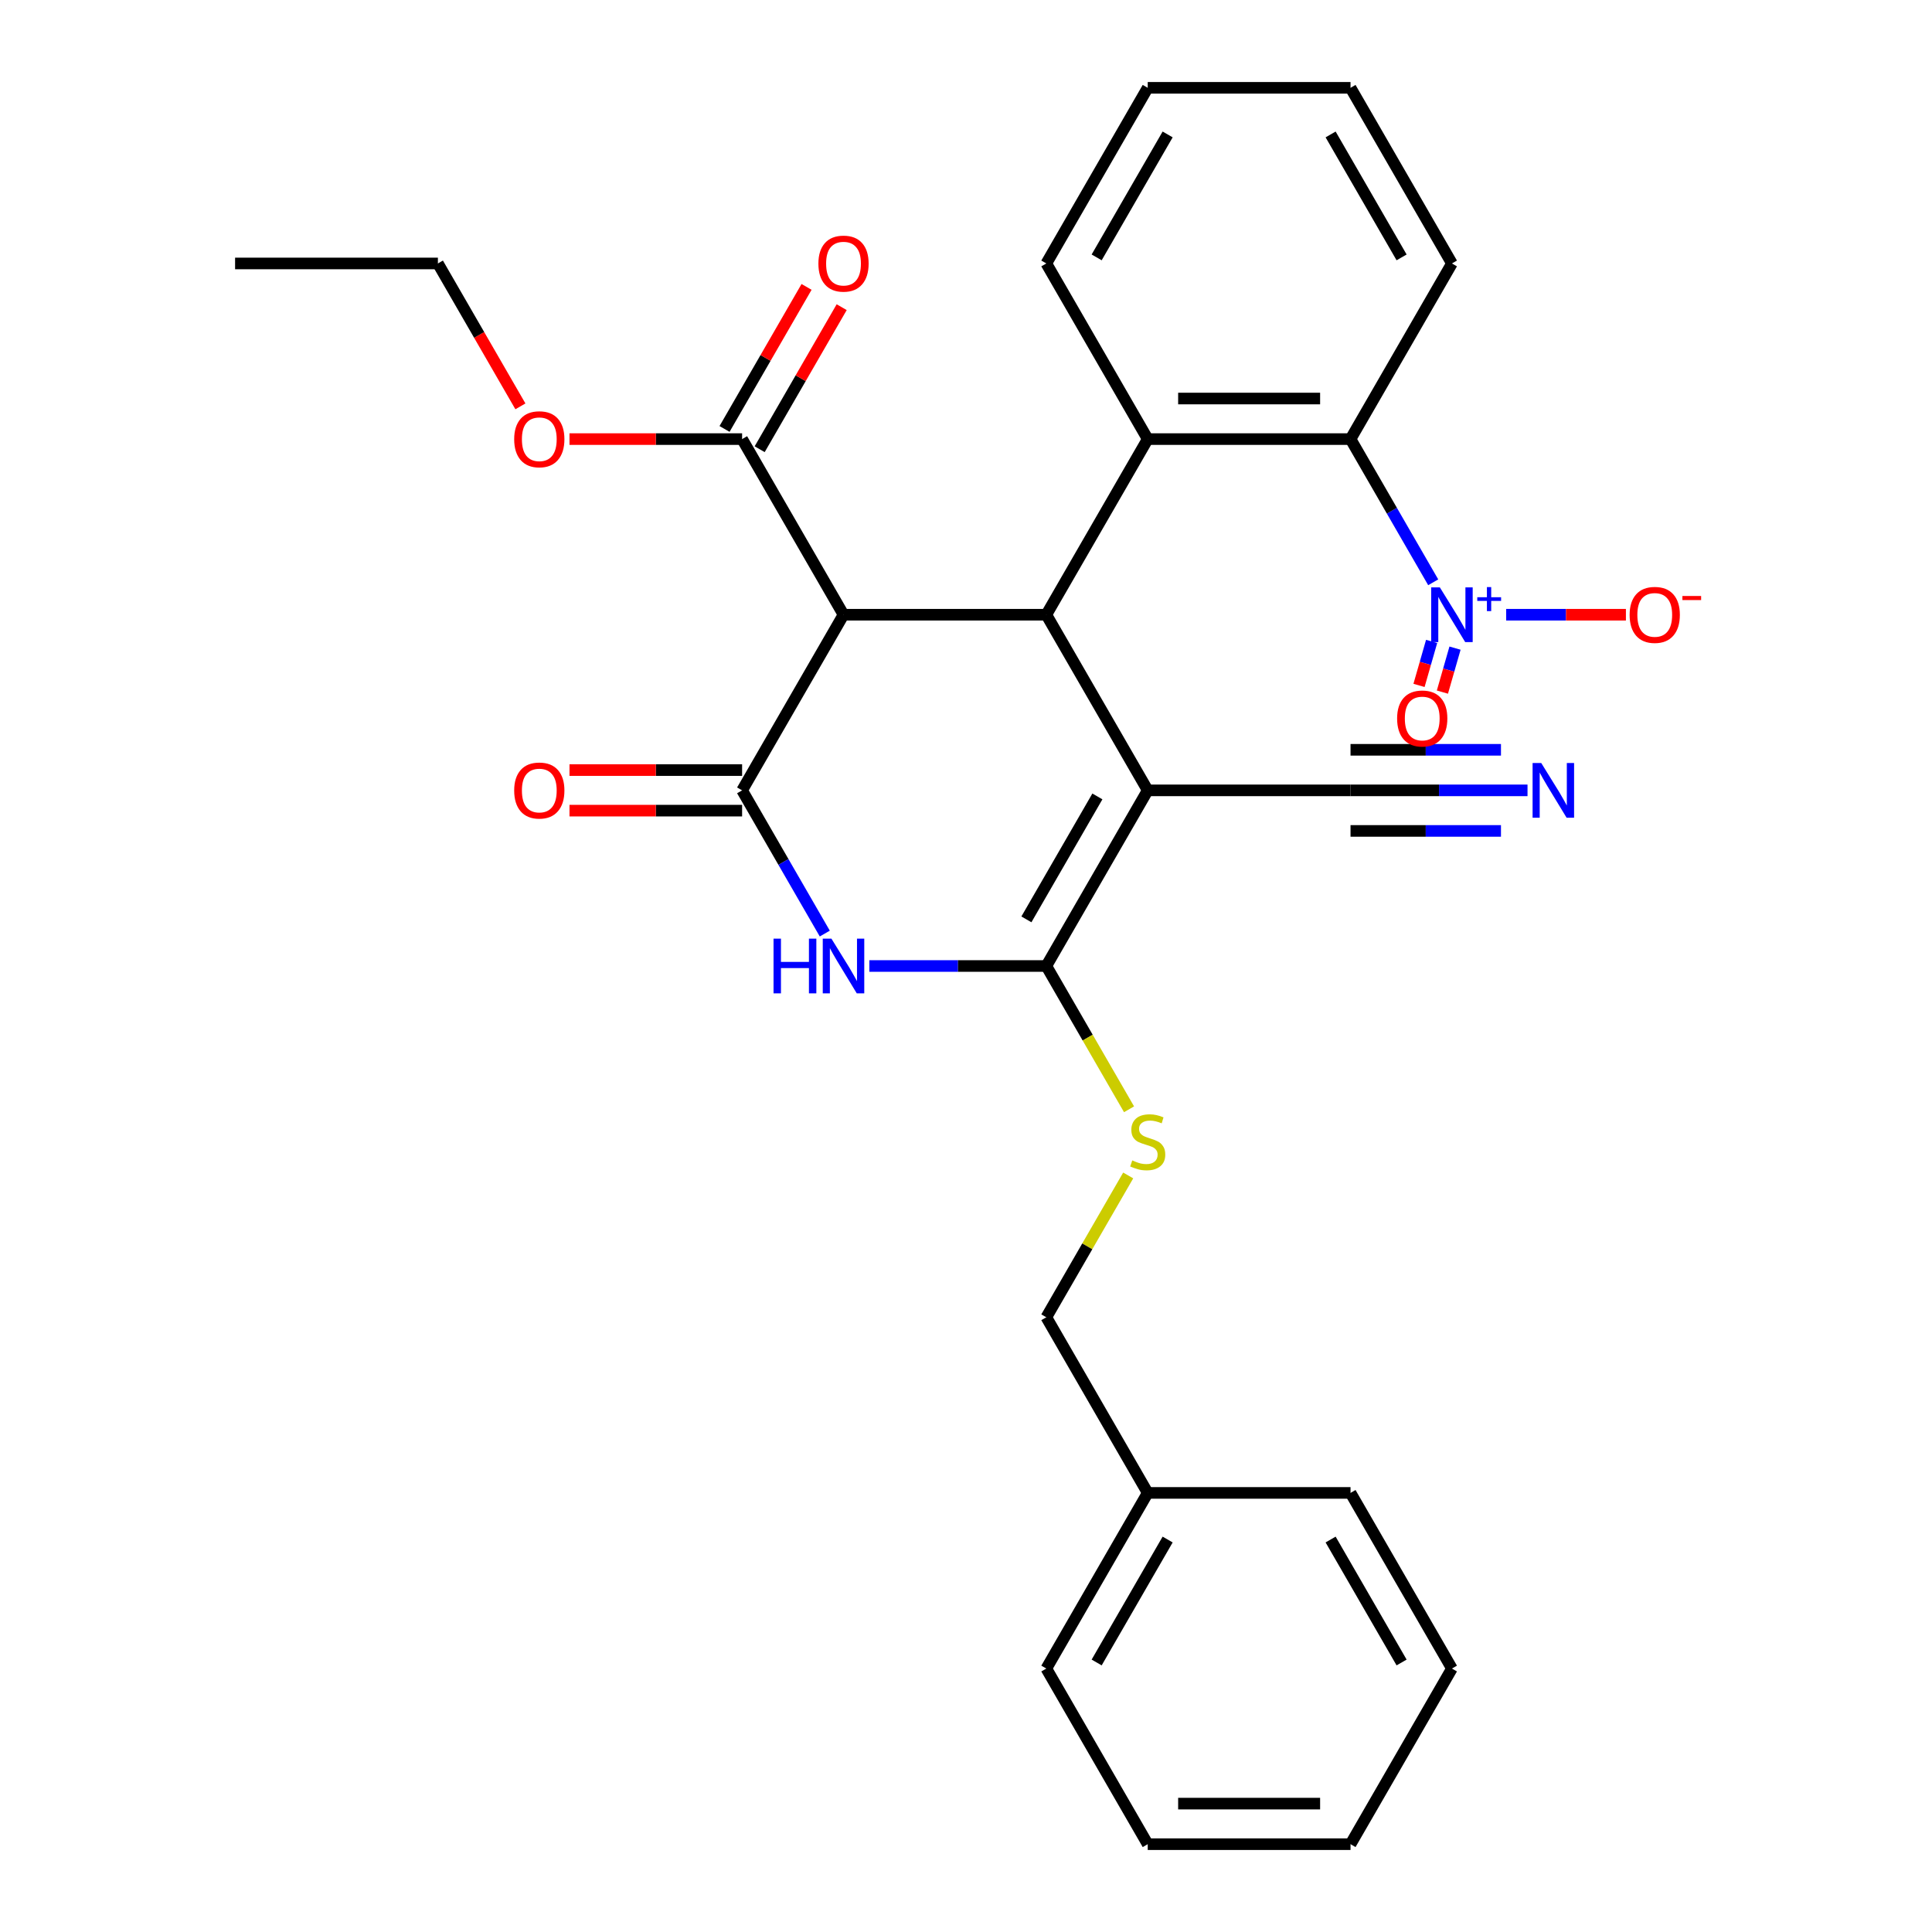 <?xml version='1.0' encoding='iso-8859-1'?>
<svg version='1.1' baseProfile='full'
              xmlns='http://www.w3.org/2000/svg'
                      xmlns:rdkit='http://www.rdkit.org/xml'
                      xmlns:xlink='http://www.w3.org/1999/xlink'
                  xml:space='preserve'
width='1000px' height='1000px' viewBox='0 0 1000 1000'>
<!-- END OF HEADER -->
<rect style='opacity:1.0;fill:#FFFFFF;stroke:none' width='1000' height='1000' x='0' y='0'> </rect>
<path class='bond-0' d='M 594.06,409.091 L 541.573,500' style='fill:none;fill-rule:evenodd;stroke:#000000;stroke-width:6px;stroke-linecap:butt;stroke-linejoin:miter;stroke-opacity:1' />
<path class='bond-0' d='M 568.005,412.23 L 531.264,475.866' style='fill:none;fill-rule:evenodd;stroke:#000000;stroke-width:6px;stroke-linecap:butt;stroke-linejoin:miter;stroke-opacity:1' />
<path class='bond-2' d='M 594.06,409.091 L 541.573,318.182' style='fill:none;fill-rule:evenodd;stroke:#000000;stroke-width:6px;stroke-linecap:butt;stroke-linejoin:miter;stroke-opacity:1' />
<path class='bond-8' d='M 594.06,409.091 L 699.032,409.091' style='fill:none;fill-rule:evenodd;stroke:#000000;stroke-width:6px;stroke-linecap:butt;stroke-linejoin:miter;stroke-opacity:1' />
<path class='bond-3' d='M 541.573,500 L 495.769,500' style='fill:none;fill-rule:evenodd;stroke:#000000;stroke-width:6px;stroke-linecap:butt;stroke-linejoin:miter;stroke-opacity:1' />
<path class='bond-3' d='M 495.769,500 L 449.965,500' style='fill:none;fill-rule:evenodd;stroke:#0000FF;stroke-width:6px;stroke-linecap:butt;stroke-linejoin:miter;stroke-opacity:1' />
<path class='bond-10' d='M 541.573,500 L 562.983,537.082' style='fill:none;fill-rule:evenodd;stroke:#000000;stroke-width:6px;stroke-linecap:butt;stroke-linejoin:miter;stroke-opacity:1' />
<path class='bond-10' d='M 562.983,537.082 L 584.392,574.165' style='fill:none;fill-rule:evenodd;stroke:#CCCC00;stroke-width:6px;stroke-linecap:butt;stroke-linejoin:miter;stroke-opacity:1' />
<path class='bond-1' d='M 384.114,409.091 L 436.601,318.182' style='fill:none;fill-rule:evenodd;stroke:#000000;stroke-width:6px;stroke-linecap:butt;stroke-linejoin:miter;stroke-opacity:1' />
<path class='bond-13' d='M 384.114,398.594 L 339.44,398.594' style='fill:none;fill-rule:evenodd;stroke:#000000;stroke-width:6px;stroke-linecap:butt;stroke-linejoin:miter;stroke-opacity:1' />
<path class='bond-13' d='M 339.44,398.594 L 294.766,398.594' style='fill:none;fill-rule:evenodd;stroke:#FF0000;stroke-width:6px;stroke-linecap:butt;stroke-linejoin:miter;stroke-opacity:1' />
<path class='bond-13' d='M 384.114,419.588 L 339.44,419.588' style='fill:none;fill-rule:evenodd;stroke:#000000;stroke-width:6px;stroke-linecap:butt;stroke-linejoin:miter;stroke-opacity:1' />
<path class='bond-13' d='M 339.44,419.588 L 294.766,419.588' style='fill:none;fill-rule:evenodd;stroke:#FF0000;stroke-width:6px;stroke-linecap:butt;stroke-linejoin:miter;stroke-opacity:1' />
<path class='bond-30' d='M 384.114,409.091 L 405.512,446.153' style='fill:none;fill-rule:evenodd;stroke:#000000;stroke-width:6px;stroke-linecap:butt;stroke-linejoin:miter;stroke-opacity:1' />
<path class='bond-30' d='M 405.512,446.153 L 426.91,483.216' style='fill:none;fill-rule:evenodd;stroke:#0000FF;stroke-width:6px;stroke-linecap:butt;stroke-linejoin:miter;stroke-opacity:1' />
<path class='bond-4' d='M 541.573,318.182 L 436.601,318.182' style='fill:none;fill-rule:evenodd;stroke:#000000;stroke-width:6px;stroke-linecap:butt;stroke-linejoin:miter;stroke-opacity:1' />
<path class='bond-6' d='M 541.573,318.182 L 594.06,227.273' style='fill:none;fill-rule:evenodd;stroke:#000000;stroke-width:6px;stroke-linecap:butt;stroke-linejoin:miter;stroke-opacity:1' />
<path class='bond-9' d='M 436.601,318.182 L 384.114,227.273' style='fill:none;fill-rule:evenodd;stroke:#000000;stroke-width:6px;stroke-linecap:butt;stroke-linejoin:miter;stroke-opacity:1' />
<path class='bond-5' d='M 741.828,301.397 L 720.43,264.335' style='fill:none;fill-rule:evenodd;stroke:#0000FF;stroke-width:6px;stroke-linecap:butt;stroke-linejoin:miter;stroke-opacity:1' />
<path class='bond-5' d='M 720.43,264.335 L 699.032,227.273' style='fill:none;fill-rule:evenodd;stroke:#000000;stroke-width:6px;stroke-linecap:butt;stroke-linejoin:miter;stroke-opacity:1' />
<path class='bond-12' d='M 779.588,318.182 L 810.579,318.182' style='fill:none;fill-rule:evenodd;stroke:#0000FF;stroke-width:6px;stroke-linecap:butt;stroke-linejoin:miter;stroke-opacity:1' />
<path class='bond-12' d='M 810.579,318.182 L 841.569,318.182' style='fill:none;fill-rule:evenodd;stroke:#FF0000;stroke-width:6px;stroke-linecap:butt;stroke-linejoin:miter;stroke-opacity:1' />
<path class='bond-14' d='M 741.005,332.001 L 737.742,343.382' style='fill:none;fill-rule:evenodd;stroke:#0000FF;stroke-width:6px;stroke-linecap:butt;stroke-linejoin:miter;stroke-opacity:1' />
<path class='bond-14' d='M 737.742,343.382 L 734.48,354.763' style='fill:none;fill-rule:evenodd;stroke:#FF0000;stroke-width:6px;stroke-linecap:butt;stroke-linejoin:miter;stroke-opacity:1' />
<path class='bond-14' d='M 753.114,335.472 L 749.851,346.853' style='fill:none;fill-rule:evenodd;stroke:#0000FF;stroke-width:6px;stroke-linecap:butt;stroke-linejoin:miter;stroke-opacity:1' />
<path class='bond-14' d='M 749.851,346.853 L 746.588,358.234' style='fill:none;fill-rule:evenodd;stroke:#FF0000;stroke-width:6px;stroke-linecap:butt;stroke-linejoin:miter;stroke-opacity:1' />
<path class='bond-7' d='M 594.06,227.273 L 699.032,227.273' style='fill:none;fill-rule:evenodd;stroke:#000000;stroke-width:6px;stroke-linecap:butt;stroke-linejoin:miter;stroke-opacity:1' />
<path class='bond-7' d='M 609.806,206.278 L 683.287,206.278' style='fill:none;fill-rule:evenodd;stroke:#000000;stroke-width:6px;stroke-linecap:butt;stroke-linejoin:miter;stroke-opacity:1' />
<path class='bond-18' d='M 594.06,227.273 L 541.573,136.364' style='fill:none;fill-rule:evenodd;stroke:#000000;stroke-width:6px;stroke-linecap:butt;stroke-linejoin:miter;stroke-opacity:1' />
<path class='bond-20' d='M 699.032,227.273 L 751.519,136.364' style='fill:none;fill-rule:evenodd;stroke:#000000;stroke-width:6px;stroke-linecap:butt;stroke-linejoin:miter;stroke-opacity:1' />
<path class='bond-11' d='M 699.032,409.091 L 744.837,409.091' style='fill:none;fill-rule:evenodd;stroke:#000000;stroke-width:6px;stroke-linecap:butt;stroke-linejoin:miter;stroke-opacity:1' />
<path class='bond-11' d='M 744.837,409.091 L 790.641,409.091' style='fill:none;fill-rule:evenodd;stroke:#0000FF;stroke-width:6px;stroke-linecap:butt;stroke-linejoin:miter;stroke-opacity:1' />
<path class='bond-11' d='M 699.032,430.085 L 737.966,430.085' style='fill:none;fill-rule:evenodd;stroke:#000000;stroke-width:6px;stroke-linecap:butt;stroke-linejoin:miter;stroke-opacity:1' />
<path class='bond-11' d='M 737.966,430.085 L 776.9,430.085' style='fill:none;fill-rule:evenodd;stroke:#0000FF;stroke-width:6px;stroke-linecap:butt;stroke-linejoin:miter;stroke-opacity:1' />
<path class='bond-11' d='M 699.032,388.096 L 737.966,388.096' style='fill:none;fill-rule:evenodd;stroke:#000000;stroke-width:6px;stroke-linecap:butt;stroke-linejoin:miter;stroke-opacity:1' />
<path class='bond-11' d='M 737.966,388.096 L 776.9,388.096' style='fill:none;fill-rule:evenodd;stroke:#0000FF;stroke-width:6px;stroke-linecap:butt;stroke-linejoin:miter;stroke-opacity:1' />
<path class='bond-15' d='M 393.205,232.521 L 414.43,195.759' style='fill:none;fill-rule:evenodd;stroke:#000000;stroke-width:6px;stroke-linecap:butt;stroke-linejoin:miter;stroke-opacity:1' />
<path class='bond-15' d='M 414.43,195.759 L 435.655,158.997' style='fill:none;fill-rule:evenodd;stroke:#FF0000;stroke-width:6px;stroke-linecap:butt;stroke-linejoin:miter;stroke-opacity:1' />
<path class='bond-15' d='M 375.023,222.024 L 396.248,185.262' style='fill:none;fill-rule:evenodd;stroke:#000000;stroke-width:6px;stroke-linecap:butt;stroke-linejoin:miter;stroke-opacity:1' />
<path class='bond-15' d='M 396.248,185.262 L 417.473,148.499' style='fill:none;fill-rule:evenodd;stroke:#FF0000;stroke-width:6px;stroke-linecap:butt;stroke-linejoin:miter;stroke-opacity:1' />
<path class='bond-17' d='M 384.114,227.273 L 339.44,227.273' style='fill:none;fill-rule:evenodd;stroke:#000000;stroke-width:6px;stroke-linecap:butt;stroke-linejoin:miter;stroke-opacity:1' />
<path class='bond-17' d='M 339.44,227.273 L 294.766,227.273' style='fill:none;fill-rule:evenodd;stroke:#FF0000;stroke-width:6px;stroke-linecap:butt;stroke-linejoin:miter;stroke-opacity:1' />
<path class='bond-16' d='M 583.954,608.413 L 562.763,645.116' style='fill:none;fill-rule:evenodd;stroke:#CCCC00;stroke-width:6px;stroke-linecap:butt;stroke-linejoin:miter;stroke-opacity:1' />
<path class='bond-16' d='M 562.763,645.116 L 541.573,681.818' style='fill:none;fill-rule:evenodd;stroke:#000000;stroke-width:6px;stroke-linecap:butt;stroke-linejoin:miter;stroke-opacity:1' />
<path class='bond-19' d='M 541.573,681.818 L 594.06,772.727' style='fill:none;fill-rule:evenodd;stroke:#000000;stroke-width:6px;stroke-linecap:butt;stroke-linejoin:miter;stroke-opacity:1' />
<path class='bond-21' d='M 269.359,210.328 L 248.007,173.346' style='fill:none;fill-rule:evenodd;stroke:#FF0000;stroke-width:6px;stroke-linecap:butt;stroke-linejoin:miter;stroke-opacity:1' />
<path class='bond-21' d='M 248.007,173.346 L 226.655,136.364' style='fill:none;fill-rule:evenodd;stroke:#000000;stroke-width:6px;stroke-linecap:butt;stroke-linejoin:miter;stroke-opacity:1' />
<path class='bond-24' d='M 541.573,136.364 L 594.06,45.455' style='fill:none;fill-rule:evenodd;stroke:#000000;stroke-width:6px;stroke-linecap:butt;stroke-linejoin:miter;stroke-opacity:1' />
<path class='bond-24' d='M 567.628,133.225 L 604.369,69.588' style='fill:none;fill-rule:evenodd;stroke:#000000;stroke-width:6px;stroke-linecap:butt;stroke-linejoin:miter;stroke-opacity:1' />
<path class='bond-22' d='M 594.06,772.727 L 541.573,863.636' style='fill:none;fill-rule:evenodd;stroke:#000000;stroke-width:6px;stroke-linecap:butt;stroke-linejoin:miter;stroke-opacity:1' />
<path class='bond-22' d='M 604.369,796.861 L 567.628,860.497' style='fill:none;fill-rule:evenodd;stroke:#000000;stroke-width:6px;stroke-linecap:butt;stroke-linejoin:miter;stroke-opacity:1' />
<path class='bond-23' d='M 594.06,772.727 L 699.032,772.727' style='fill:none;fill-rule:evenodd;stroke:#000000;stroke-width:6px;stroke-linecap:butt;stroke-linejoin:miter;stroke-opacity:1' />
<path class='bond-31' d='M 751.519,136.364 L 699.032,45.455' style='fill:none;fill-rule:evenodd;stroke:#000000;stroke-width:6px;stroke-linecap:butt;stroke-linejoin:miter;stroke-opacity:1' />
<path class='bond-31' d='M 725.464,133.225 L 688.724,69.588' style='fill:none;fill-rule:evenodd;stroke:#000000;stroke-width:6px;stroke-linecap:butt;stroke-linejoin:miter;stroke-opacity:1' />
<path class='bond-26' d='M 226.655,136.364 L 121.682,136.364' style='fill:none;fill-rule:evenodd;stroke:#000000;stroke-width:6px;stroke-linecap:butt;stroke-linejoin:miter;stroke-opacity:1' />
<path class='bond-28' d='M 541.573,863.636 L 594.06,954.545' style='fill:none;fill-rule:evenodd;stroke:#000000;stroke-width:6px;stroke-linecap:butt;stroke-linejoin:miter;stroke-opacity:1' />
<path class='bond-27' d='M 699.032,772.727 L 751.519,863.636' style='fill:none;fill-rule:evenodd;stroke:#000000;stroke-width:6px;stroke-linecap:butt;stroke-linejoin:miter;stroke-opacity:1' />
<path class='bond-27' d='M 688.724,796.861 L 725.464,860.497' style='fill:none;fill-rule:evenodd;stroke:#000000;stroke-width:6px;stroke-linecap:butt;stroke-linejoin:miter;stroke-opacity:1' />
<path class='bond-25' d='M 594.06,45.455 L 699.032,45.455' style='fill:none;fill-rule:evenodd;stroke:#000000;stroke-width:6px;stroke-linecap:butt;stroke-linejoin:miter;stroke-opacity:1' />
<path class='bond-29' d='M 751.519,863.636 L 699.032,954.545' style='fill:none;fill-rule:evenodd;stroke:#000000;stroke-width:6px;stroke-linecap:butt;stroke-linejoin:miter;stroke-opacity:1' />
<path class='bond-32' d='M 594.06,954.545 L 699.032,954.545' style='fill:none;fill-rule:evenodd;stroke:#000000;stroke-width:6px;stroke-linecap:butt;stroke-linejoin:miter;stroke-opacity:1' />
<path class='bond-32' d='M 609.806,933.551 L 683.287,933.551' style='fill:none;fill-rule:evenodd;stroke:#000000;stroke-width:6px;stroke-linecap:butt;stroke-linejoin:miter;stroke-opacity:1' />
<path  class='atom-4' d='M 400.381 485.84
L 404.221 485.84
L 404.221 497.88
L 418.701 497.88
L 418.701 485.84
L 422.541 485.84
L 422.541 514.16
L 418.701 514.16
L 418.701 501.08
L 404.221 501.08
L 404.221 514.16
L 400.381 514.16
L 400.381 485.84
' fill='#0000FF'/>
<path  class='atom-4' d='M 430.341 485.84
L 439.621 500.84
Q 440.541 502.32, 442.021 505
Q 443.501 507.68, 443.581 507.84
L 443.581 485.84
L 447.341 485.84
L 447.341 514.16
L 443.461 514.16
L 433.501 497.76
Q 432.341 495.84, 431.101 493.64
Q 429.901 491.44, 429.541 490.76
L 429.541 514.16
L 425.861 514.16
L 425.861 485.84
L 430.341 485.84
' fill='#0000FF'/>
<path  class='atom-6' d='M 745.259 304.022
L 754.539 319.022
Q 755.459 320.502, 756.939 323.182
Q 758.419 325.862, 758.499 326.022
L 758.499 304.022
L 762.259 304.022
L 762.259 332.342
L 758.379 332.342
L 748.419 315.942
Q 747.259 314.022, 746.019 311.822
Q 744.819 309.622, 744.459 308.942
L 744.459 332.342
L 740.779 332.342
L 740.779 304.022
L 745.259 304.022
' fill='#0000FF'/>
<path  class='atom-6' d='M 764.635 309.127
L 769.624 309.127
L 769.624 303.873
L 771.842 303.873
L 771.842 309.127
L 776.964 309.127
L 776.964 311.027
L 771.842 311.027
L 771.842 316.307
L 769.624 316.307
L 769.624 311.027
L 764.635 311.027
L 764.635 309.127
' fill='#0000FF'/>
<path  class='atom-11' d='M 586.06 600.629
Q 586.38 600.749, 587.7 601.309
Q 589.02 601.869, 590.46 602.229
Q 591.94 602.549, 593.38 602.549
Q 596.06 602.549, 597.62 601.269
Q 599.18 599.949, 599.18 597.669
Q 599.18 596.109, 598.38 595.149
Q 597.62 594.189, 596.42 593.669
Q 595.22 593.149, 593.22 592.549
Q 590.7 591.789, 589.18 591.069
Q 587.7 590.349, 586.62 588.829
Q 585.58 587.309, 585.58 584.749
Q 585.58 581.189, 587.98 578.989
Q 590.42 576.789, 595.22 576.789
Q 598.5 576.789, 602.22 578.349
L 601.3 581.429
Q 597.9 580.029, 595.34 580.029
Q 592.58 580.029, 591.06 581.189
Q 589.54 582.309, 589.58 584.269
Q 589.58 585.789, 590.34 586.709
Q 591.14 587.629, 592.26 588.149
Q 593.42 588.669, 595.34 589.269
Q 597.9 590.069, 599.42 590.869
Q 600.94 591.669, 602.02 593.309
Q 603.14 594.909, 603.14 597.669
Q 603.14 601.589, 600.5 603.709
Q 597.9 605.789, 593.54 605.789
Q 591.02 605.789, 589.1 605.229
Q 587.22 604.709, 584.98 603.789
L 586.06 600.629
' fill='#CCCC00'/>
<path  class='atom-12' d='M 797.745 394.931
L 807.025 409.931
Q 807.945 411.411, 809.425 414.091
Q 810.905 416.771, 810.985 416.931
L 810.985 394.931
L 814.745 394.931
L 814.745 423.251
L 810.865 423.251
L 800.905 406.851
Q 799.745 404.931, 798.505 402.731
Q 797.305 400.531, 796.945 399.851
L 796.945 423.251
L 793.265 423.251
L 793.265 394.931
L 797.745 394.931
' fill='#0000FF'/>
<path  class='atom-13' d='M 843.492 318.262
Q 843.492 311.462, 846.852 307.662
Q 850.212 303.862, 856.492 303.862
Q 862.772 303.862, 866.132 307.662
Q 869.492 311.462, 869.492 318.262
Q 869.492 325.142, 866.092 329.062
Q 862.692 332.942, 856.492 332.942
Q 850.252 332.942, 846.852 329.062
Q 843.492 325.182, 843.492 318.262
M 856.492 329.742
Q 860.812 329.742, 863.132 326.862
Q 865.492 323.942, 865.492 318.262
Q 865.492 312.702, 863.132 309.902
Q 860.812 307.062, 856.492 307.062
Q 852.172 307.062, 849.812 309.862
Q 847.492 312.662, 847.492 318.262
Q 847.492 323.982, 849.812 326.862
Q 852.172 329.742, 856.492 329.742
' fill='#FF0000'/>
<path  class='atom-13' d='M 870.812 308.484
L 880.5 308.484
L 880.5 310.596
L 870.812 310.596
L 870.812 308.484
' fill='#FF0000'/>
<path  class='atom-14' d='M 266.141 409.171
Q 266.141 402.371, 269.501 398.571
Q 272.861 394.771, 279.141 394.771
Q 285.421 394.771, 288.781 398.571
Q 292.141 402.371, 292.141 409.171
Q 292.141 416.051, 288.741 419.971
Q 285.341 423.851, 279.141 423.851
Q 272.901 423.851, 269.501 419.971
Q 266.141 416.091, 266.141 409.171
M 279.141 420.651
Q 283.461 420.651, 285.781 417.771
Q 288.141 414.851, 288.141 409.171
Q 288.141 403.611, 285.781 400.811
Q 283.461 397.971, 279.141 397.971
Q 274.821 397.971, 272.461 400.771
Q 270.141 403.571, 270.141 409.171
Q 270.141 414.891, 272.461 417.771
Q 274.821 420.651, 279.141 420.651
' fill='#FF0000'/>
<path  class='atom-15' d='M 723.145 371.888
Q 723.145 365.088, 726.505 361.288
Q 729.865 357.488, 736.145 357.488
Q 742.425 357.488, 745.785 361.288
Q 749.145 365.088, 749.145 371.888
Q 749.145 378.768, 745.745 382.688
Q 742.345 386.568, 736.145 386.568
Q 729.905 386.568, 726.505 382.688
Q 723.145 378.808, 723.145 371.888
M 736.145 383.368
Q 740.465 383.368, 742.785 380.488
Q 745.145 377.568, 745.145 371.888
Q 745.145 366.328, 742.785 363.528
Q 740.465 360.688, 736.145 360.688
Q 731.825 360.688, 729.465 363.488
Q 727.145 366.288, 727.145 371.888
Q 727.145 377.608, 729.465 380.488
Q 731.825 383.368, 736.145 383.368
' fill='#FF0000'/>
<path  class='atom-16' d='M 423.601 136.444
Q 423.601 129.644, 426.961 125.844
Q 430.321 122.044, 436.601 122.044
Q 442.881 122.044, 446.241 125.844
Q 449.601 129.644, 449.601 136.444
Q 449.601 143.324, 446.201 147.244
Q 442.801 151.124, 436.601 151.124
Q 430.361 151.124, 426.961 147.244
Q 423.601 143.364, 423.601 136.444
M 436.601 147.924
Q 440.921 147.924, 443.241 145.044
Q 445.601 142.124, 445.601 136.444
Q 445.601 130.884, 443.241 128.084
Q 440.921 125.244, 436.601 125.244
Q 432.281 125.244, 429.921 128.044
Q 427.601 130.844, 427.601 136.444
Q 427.601 142.164, 429.921 145.044
Q 432.281 147.924, 436.601 147.924
' fill='#FF0000'/>
<path  class='atom-18' d='M 266.141 227.353
Q 266.141 220.553, 269.501 216.753
Q 272.861 212.953, 279.141 212.953
Q 285.421 212.953, 288.781 216.753
Q 292.141 220.553, 292.141 227.353
Q 292.141 234.233, 288.741 238.153
Q 285.341 242.033, 279.141 242.033
Q 272.901 242.033, 269.501 238.153
Q 266.141 234.273, 266.141 227.353
M 279.141 238.833
Q 283.461 238.833, 285.781 235.953
Q 288.141 233.033, 288.141 227.353
Q 288.141 221.793, 285.781 218.993
Q 283.461 216.153, 279.141 216.153
Q 274.821 216.153, 272.461 218.953
Q 270.141 221.753, 270.141 227.353
Q 270.141 233.073, 272.461 235.953
Q 274.821 238.833, 279.141 238.833
' fill='#FF0000'/>
</svg>

